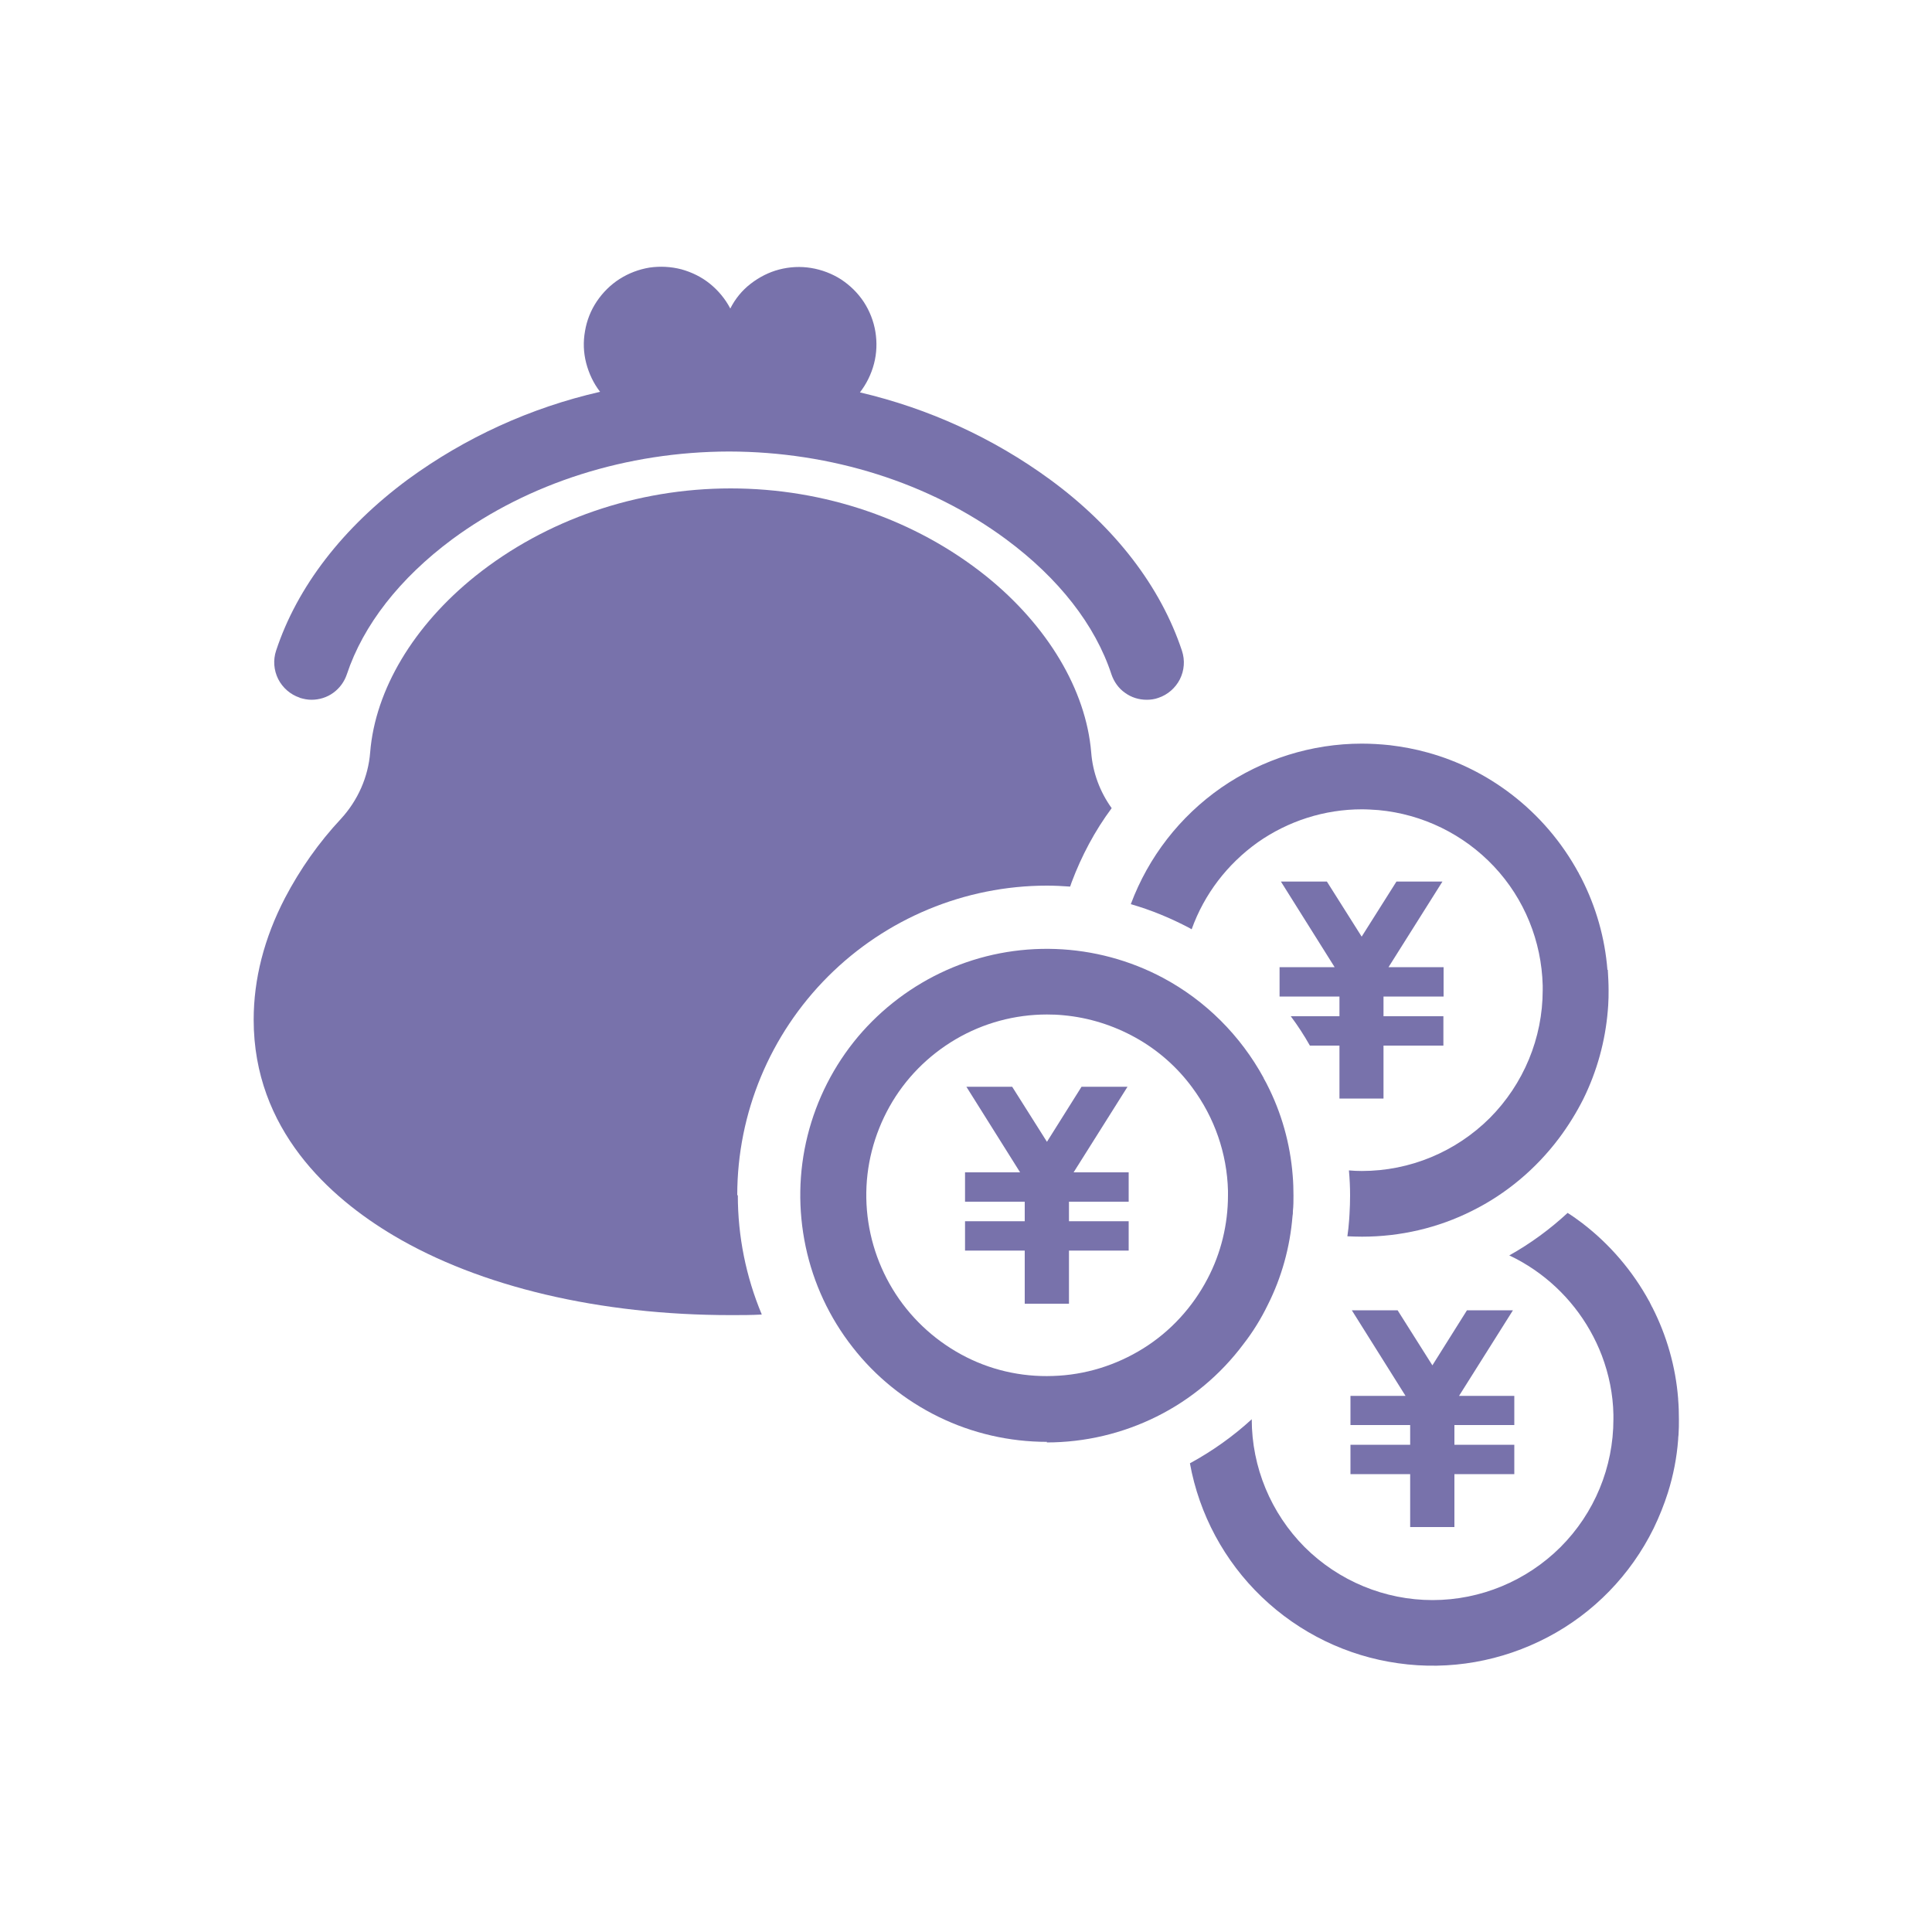 <svg width="100" height="100" viewBox="0 0 100 100" fill="none" xmlns="http://www.w3.org/2000/svg">
<path d="M15.52 36.12C15.72 36.18 15.92 36.22 16.12 36.22C16.52 36.22 16.92 36.1 17.25 35.86C17.58 35.62 17.82 35.29 17.95 34.91C18.8 32.35 20.69 29.93 23.41 27.91C27.37 24.99 32.45 23.38 37.74 23.37C43.03 23.38 48.12 24.99 52.07 27.91C54.8 29.93 56.69 32.35 57.53 34.91C57.66 35.29 57.9 35.63 58.23 35.86C58.56 36.1 58.95 36.22 59.36 36.22C59.56 36.22 59.77 36.19 59.96 36.12C60.44 35.96 60.84 35.61 61.07 35.16C61.3 34.7 61.34 34.18 61.18 33.69C60.08 30.37 57.72 27.29 54.35 24.82C51.41 22.67 48.06 21.14 44.51 20.31C44.85 19.87 45.1 19.36 45.24 18.82C45.38 18.28 45.4 17.72 45.31 17.17C45.22 16.62 45.01 16.09 44.71 15.63C44.4 15.16 44 14.77 43.53 14.46C43.06 14.16 42.53 13.96 41.98 13.87C41.43 13.78 40.87 13.81 40.33 13.95C39.79 14.09 39.29 14.35 38.85 14.69C38.41 15.03 38.05 15.47 37.8 15.97C37.54 15.47 37.18 15.04 36.75 14.69C36.32 14.34 35.81 14.09 35.27 13.94C34.73 13.8 34.17 13.77 33.62 13.85C33.07 13.94 32.54 14.14 32.07 14.44C31.6 14.74 31.2 15.14 30.89 15.6C30.58 16.06 30.37 16.59 30.28 17.14C30.18 17.69 30.2 18.25 30.34 18.79C30.48 19.33 30.72 19.84 31.06 20.28C27.47 21.1 24.09 22.64 21.12 24.81C17.75 27.3 15.38 30.37 14.29 33.68C14.13 34.16 14.17 34.69 14.4 35.15C14.63 35.6 15.03 35.95 15.51 36.11" fill="#7872AB"/>
<path d="M38.16 61.86C38.16 57.61 39.86 53.54 42.86 50.54C45.86 47.54 49.94 45.84 54.19 45.84C54.58 45.84 54.99 45.86 55.39 45.89L55.47 45.66C55.98 44.3 56.67 43 57.54 41.83C56.93 40.98 56.56 39.99 56.48 38.94C56.21 35.71 54.22 32.38 51.04 29.82C47.38 26.89 42.69 25.28 37.82 25.28C32.95 25.28 28.25 26.9 24.6 29.82C21.41 32.38 19.42 35.7 19.16 38.94C19.06 40.22 18.52 41.43 17.65 42.38C16.5 43.61 15.53 44.99 14.75 46.48C13.67 48.56 13.13 50.68 13.13 52.78C13.13 58.47 17.07 61.99 20.37 63.95C24.85 66.61 31.06 68.07 37.83 68.07C38.37 68.07 38.9 68.07 39.43 68.04C38.61 66.08 38.19 63.99 38.19 61.87" fill="#7872AB"/>
<path d="M78.31 67.82H75.93L74.14 70.67L72.34 67.82H69.97L72.75 72.25H69.9V73.76H72.99V74.78H69.9V76.3H72.99V79.04H75.28V76.3H78.38V74.78H75.28V73.76H78.38V72.25H75.52L78.31 67.82Z" fill="#7872AB"/>
<path d="M86.86 72.39C86.73 70.74 86.27 69.13 85.52 67.66L85.5 67.63C85.46 67.55 85.43 67.48 85.39 67.41V67.39L85.37 67.37C84.51 65.79 83.33 64.41 81.91 63.32C81.66 63.13 81.41 62.95 81.14 62.78C80.22 63.63 79.21 64.37 78.12 64.98C78.57 65.19 79 65.44 79.41 65.72C81 66.81 82.22 68.36 82.91 70.16C83.28 71.14 83.49 72.17 83.51 73.22V73.46C83.51 75.94 82.53 78.32 80.77 80.08C79.01 81.83 76.63 82.82 74.15 82.82C71.67 82.82 69.29 81.83 67.53 80.08C65.78 78.32 64.79 75.94 64.79 73.46C63.83 74.34 62.75 75.11 61.59 75.74C62.07 78.38 63.37 80.8 65.31 82.66C67.25 84.52 69.72 85.72 72.37 86.09C75.03 86.47 77.73 85.99 80.11 84.74C82.49 83.49 84.4 81.52 85.59 79.11C85.88 78.51 86.13 77.89 86.33 77.26C86.61 76.37 86.79 75.45 86.86 74.52C86.86 74.44 86.87 74.35 86.88 74.27C86.9 73.99 86.9 73.73 86.9 73.47C86.9 73.12 86.89 72.77 86.86 72.42" fill="#7872AB"/>
<path d="M83.2 50.2C83.07 48.55 82.61 46.94 81.86 45.47L81.84 45.43C81.8 45.35 81.76 45.28 81.72 45.21V45.19L81.7 45.17C80.84 43.59 79.66 42.21 78.24 41.12C76.94 40.12 75.46 39.38 73.89 38.95C73.25 38.77 72.59 38.65 71.93 38.57C71.45 38.52 70.97 38.49 70.49 38.49C67.89 38.49 65.35 39.29 63.21 40.77C61.07 42.26 59.44 44.36 58.53 46.8C59.58 47.1 60.59 47.52 61.56 48.03C61.6 48.05 61.64 48.08 61.68 48.1C62.33 46.28 63.53 44.72 65.1 43.6C66.68 42.49 68.56 41.89 70.49 41.89C70.77 41.89 71.06 41.91 71.35 41.93C73.63 42.14 75.76 43.18 77.33 44.85C78.9 46.52 79.79 48.71 79.85 51.01V51.25C79.85 53.73 78.86 56.11 77.11 57.87C75.35 59.62 72.98 60.61 70.49 60.61C70.27 60.61 70.04 60.6 69.82 60.58C69.86 61.02 69.88 61.45 69.88 61.87C69.88 62.19 69.87 62.51 69.85 62.85C69.85 62.96 69.83 63.06 69.83 63.16C69.81 63.44 69.78 63.72 69.74 63.99C70 64 70.25 64.01 70.5 64.01C72.48 64.01 74.43 63.56 76.2 62.67C77.97 61.79 79.5 60.5 80.69 58.92C81.17 58.28 81.59 57.6 81.95 56.89C82.66 55.45 83.09 53.89 83.22 52.3C83.22 52.21 83.24 52.13 83.24 52.04C83.26 51.76 83.26 51.5 83.26 51.24C83.26 50.9 83.24 50.55 83.22 50.2" fill="#7872AB"/>
<path d="M58.36 56.25H55.98L54.19 59.1L52.39 56.25H50.02L52.8 60.68H49.95V62.2H53.04V63.21H49.95V64.73H53.04V67.48H55.33V64.73H58.42V63.21H55.33V62.2H58.42V60.68H55.57L58.36 56.25Z" fill="#7872AB"/>
<path d="M54.19 74.63C52.25 74.63 50.33 74.19 48.59 73.34C46.85 72.49 45.32 71.26 44.13 69.73C42.93 68.2 42.1 66.42 41.7 64.52C41.3 62.62 41.33 60.66 41.8 58.78C42.27 56.9 43.16 55.15 44.41 53.66C45.66 52.18 47.23 51 49 50.21C50.77 49.42 52.7 49.05 54.64 49.12C56.58 49.19 58.48 49.7 60.19 50.61C62.4 51.79 64.21 53.6 65.41 55.8V55.82L65.43 55.85C65.47 55.92 65.51 55.99 65.55 56.07L65.57 56.11C66.33 57.59 66.78 59.19 66.91 60.85C66.94 61.2 66.95 61.55 66.95 61.89C66.95 62.15 66.95 62.41 66.92 62.69C66.92 62.78 66.92 62.86 66.9 62.95C66.77 64.55 66.34 66.11 65.62 67.54C65.27 68.26 64.85 68.94 64.36 69.57C63.18 71.15 61.64 72.44 59.87 73.32C58.1 74.2 56.15 74.66 54.18 74.66M54.19 52.51C52.53 52.51 50.9 52.95 49.47 53.79C48.04 54.63 46.85 55.83 46.04 57.28C45.23 58.73 44.81 60.36 44.84 62.02C44.87 63.68 45.34 65.3 46.2 66.72C47.06 68.14 48.28 69.3 49.74 70.1C51.2 70.9 52.84 71.28 54.5 71.22C56.16 71.17 57.77 70.67 59.18 69.79C60.59 68.91 61.73 67.66 62.5 66.19C63.2 64.86 63.56 63.37 63.56 61.87V61.63C63.51 59.7 62.86 57.84 61.71 56.29C60.93 55.23 59.93 54.35 58.78 53.71C57.63 53.07 56.36 52.67 55.05 52.55C54.76 52.52 54.47 52.51 54.19 52.51Z" fill="#7872AB"/>
<path d="M74.72 51.58V50.06H71.87L74.66 45.63H72.28L70.48 48.48L68.68 45.63H66.3L69.08 50.06H66.23V51.58H69.33V52.6H66.81C67.17 53.08 67.5 53.59 67.8 54.12H69.33V56.86H71.61V54.12H74.71V52.6H71.61V51.58H74.71H74.72Z" fill="#7872AB"/>
</svg>
